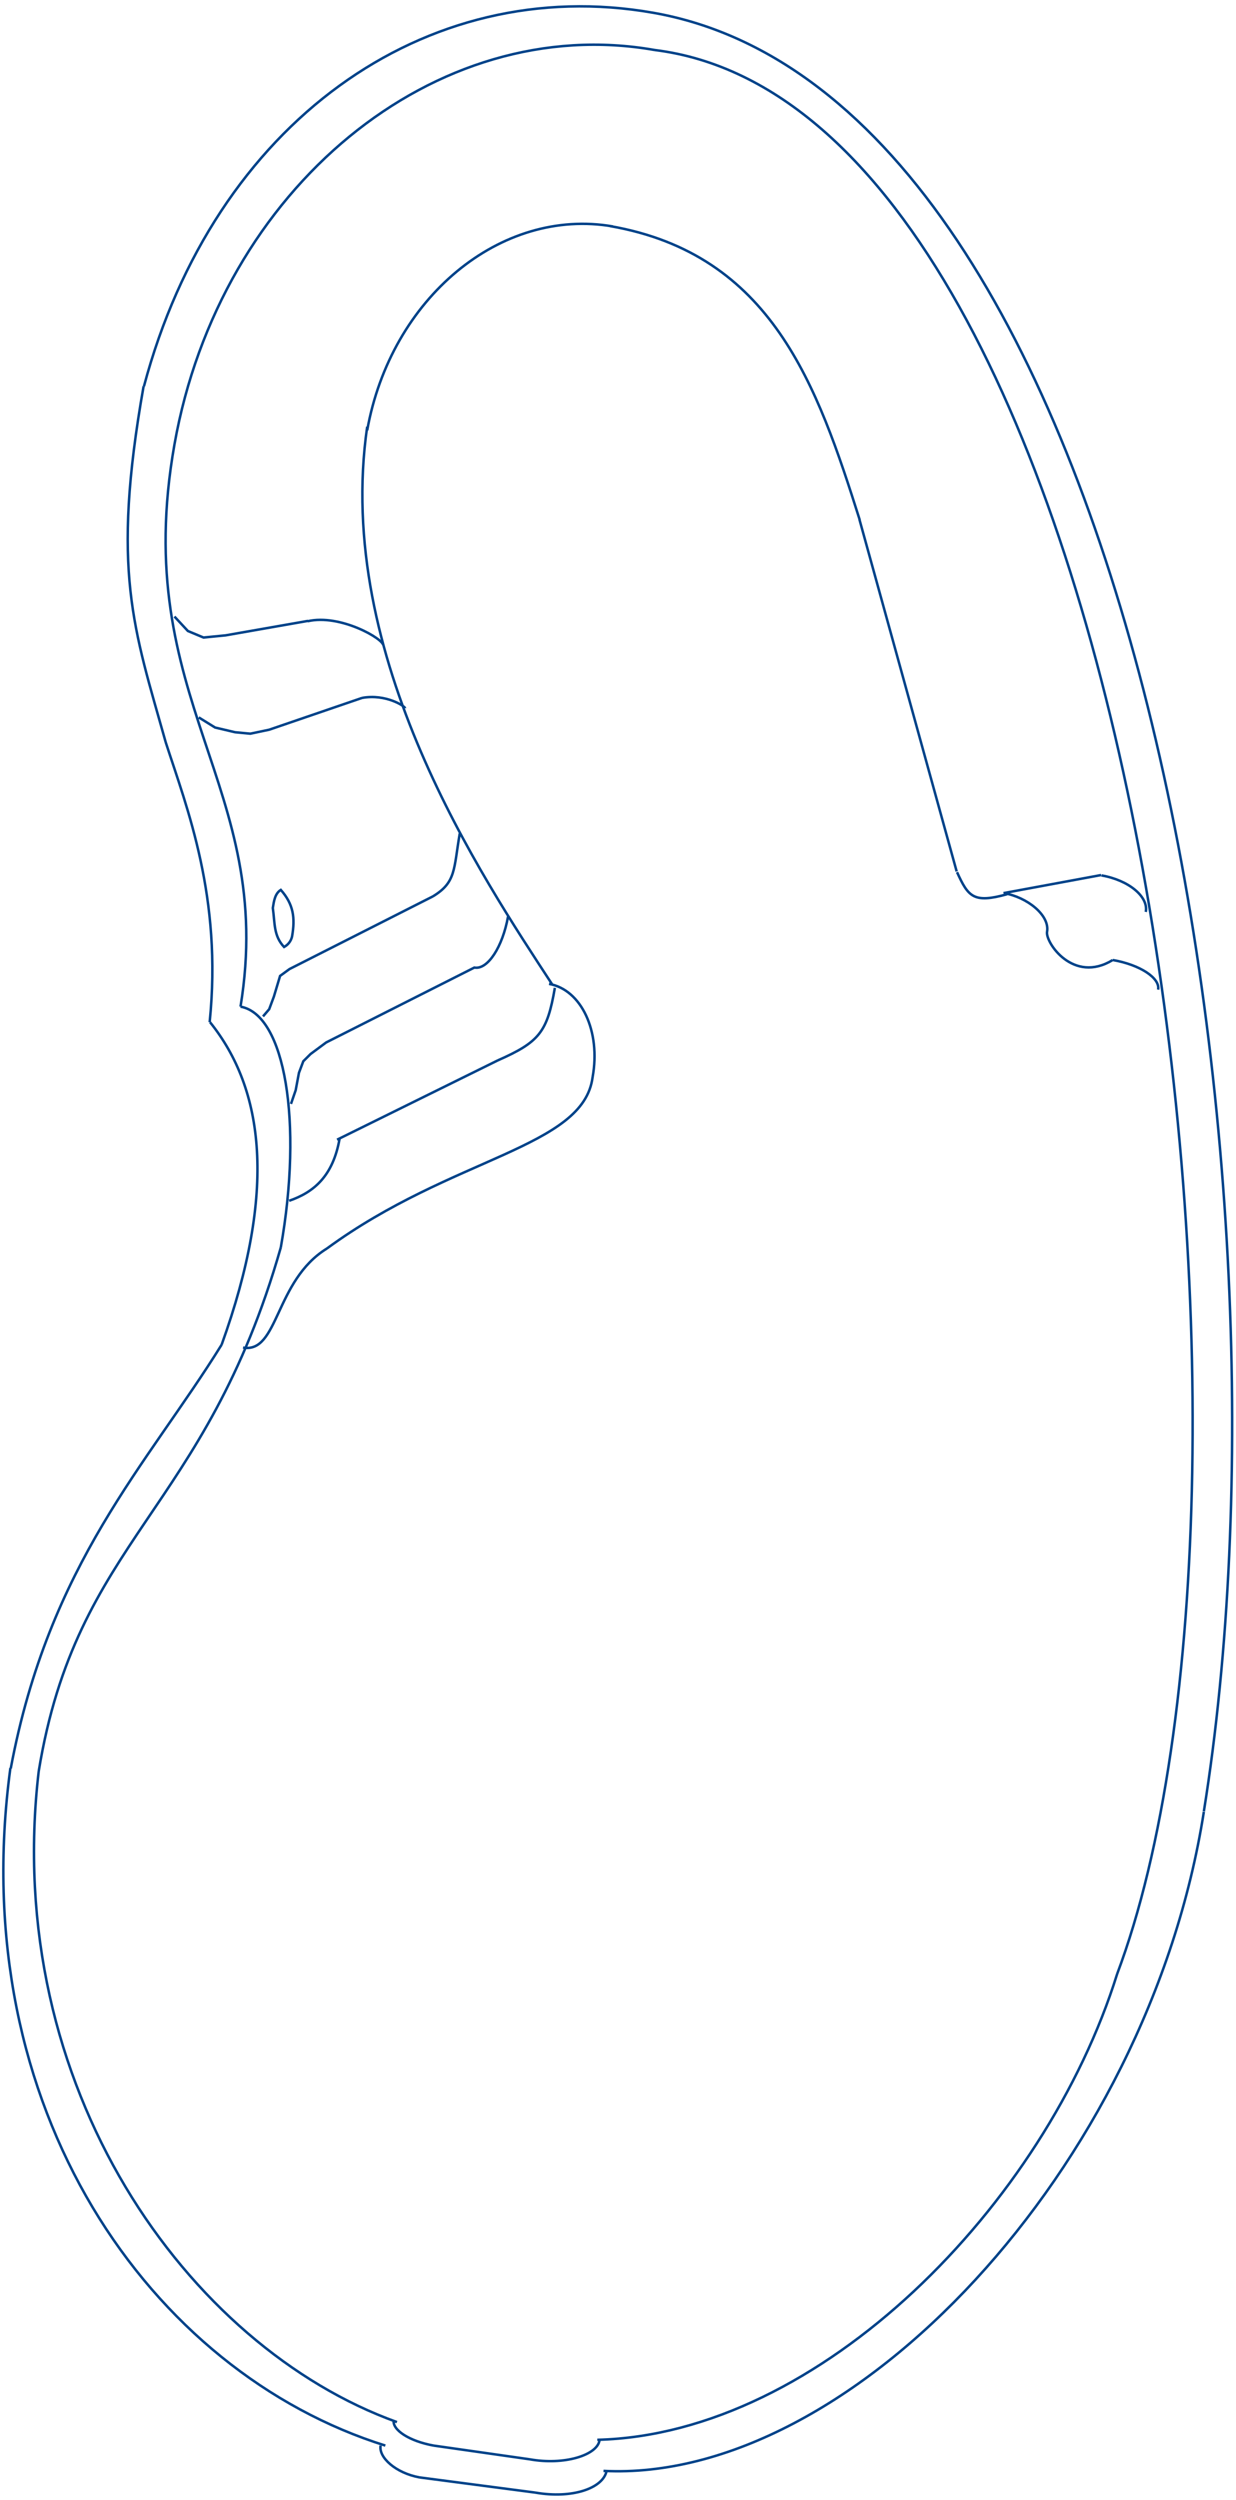 <?xml version="1.0" encoding="UTF-8"?>
<svg xmlns="http://www.w3.org/2000/svg" width="94" height="190" viewBox="0 0 94 190" fill="none">
  <path d="M45.897 187.78C64.696 188.742 87.304 164.783 91.555 137.692M49.678 0.971C86.393 7.428 99.284 89.526 91.555 137.664M12.605 56.418C14.234 61.446 16.912 68.178 15.945 77.684M12.605 56.418C10.176 47.763 8.437 43.394 10.921 29.354M49.678 0.971C32.343 -2.079 16.277 9.352 10.949 29.354M15.973 77.684C20.086 82.795 21.08 90.488 16.856 102.193M16.856 102.193C11.197 111.315 3.744 118.788 0.818 134.395M29.306 185.857C11.473 180.28 -2.715 160.332 0.79 134.367M31.901 188.275L40.707 189.429M40.707 189.429C43.523 189.924 45.924 189.099 46.145 187.726M31.901 188.275C30.107 187.945 28.782 186.764 28.947 185.857M15.117 54.522L16.36 55.291L17.878 55.648L19.037 55.758L20.473 55.456L27.54 53.038M13.268 46.856L14.289 47.955L15.476 48.45L17.16 48.285L23.426 47.186M27.54 53.038C29.361 52.709 30.824 53.698 30.797 53.808M23.399 47.213C25.883 46.636 29.223 48.587 29.14 49.054M20.003 77.245L20.473 76.695L20.831 75.734L21.301 74.167L22.018 73.645L32.922 68.123M32.922 68.123C34.689 67.051 34.496 66.089 34.965 63.342M36.097 73.535C37.091 73.7 38.222 71.969 38.637 69.661M22.129 83.894L22.488 82.85L22.736 81.531L23.067 80.652L23.62 80.102L24.807 79.223L36.125 73.508M21.991 91.257C23.896 90.598 25.331 89.362 25.828 86.531M37.836 80.597L25.635 86.614M37.836 80.597C41.011 79.195 41.618 78.454 42.198 75.074M18.485 102.413C21.19 102.88 20.887 97.33 24.862 94.884M24.862 94.884C34.386 87.905 44.378 87.246 45.069 81.861M41.756 74.772C44.213 75.211 45.703 78.371 45.069 81.861M42.004 74.827C36.677 66.666 25.386 49.961 27.926 32.431M83.743 66.501L76.317 67.875M72.756 66.227L65.358 39.465M76.345 67.875C78.112 68.178 79.851 69.551 79.63 70.815M84.626 72.958C81.617 74.799 79.492 71.612 79.63 70.815M84.626 72.958C86.697 73.316 88.243 74.332 88.077 75.211M83.77 66.529C85.841 66.886 87.359 68.15 87.138 69.304M46.394 17.182C58.705 19.325 62.156 29.299 65.386 39.52M46.614 17.21C38.084 15.726 29.72 22.65 27.926 32.706M76.593 67.958C74.026 68.672 73.639 68.15 72.784 66.282M32.978 185.857L40.293 186.901M32.978 185.857C31.156 185.527 29.803 184.676 29.941 183.906M40.293 186.901C42.888 187.368 45.4 186.599 45.593 185.472M30.189 184.071C14.289 178.356 0.128 158.628 2.944 134.614M21.356 94.802C15.587 114.997 5.842 116.892 2.944 134.614M18.292 76.503C21.687 77.107 23.04 85.295 21.356 94.802M18.292 76.503C21.052 59.633 9.79 53.368 13.268 33.778M49.789 3.801C33.116 0.861 16.718 14.297 13.268 33.778M49.789 3.801C86.918 8.417 99.146 112.304 84.957 150.028M45.427 185.418C62.377 185.005 79.492 167.531 84.957 150.028M20.749 69.002C20.914 70.183 20.804 71.118 21.604 71.969C21.908 71.804 22.129 71.53 22.212 71.172C22.46 69.744 22.322 68.727 21.356 67.628C20.914 67.903 20.831 68.48 20.749 69.002Z" stroke="#004289" stroke-width="0.19" stroke-miterlimit="3.86"></path>
</svg>
